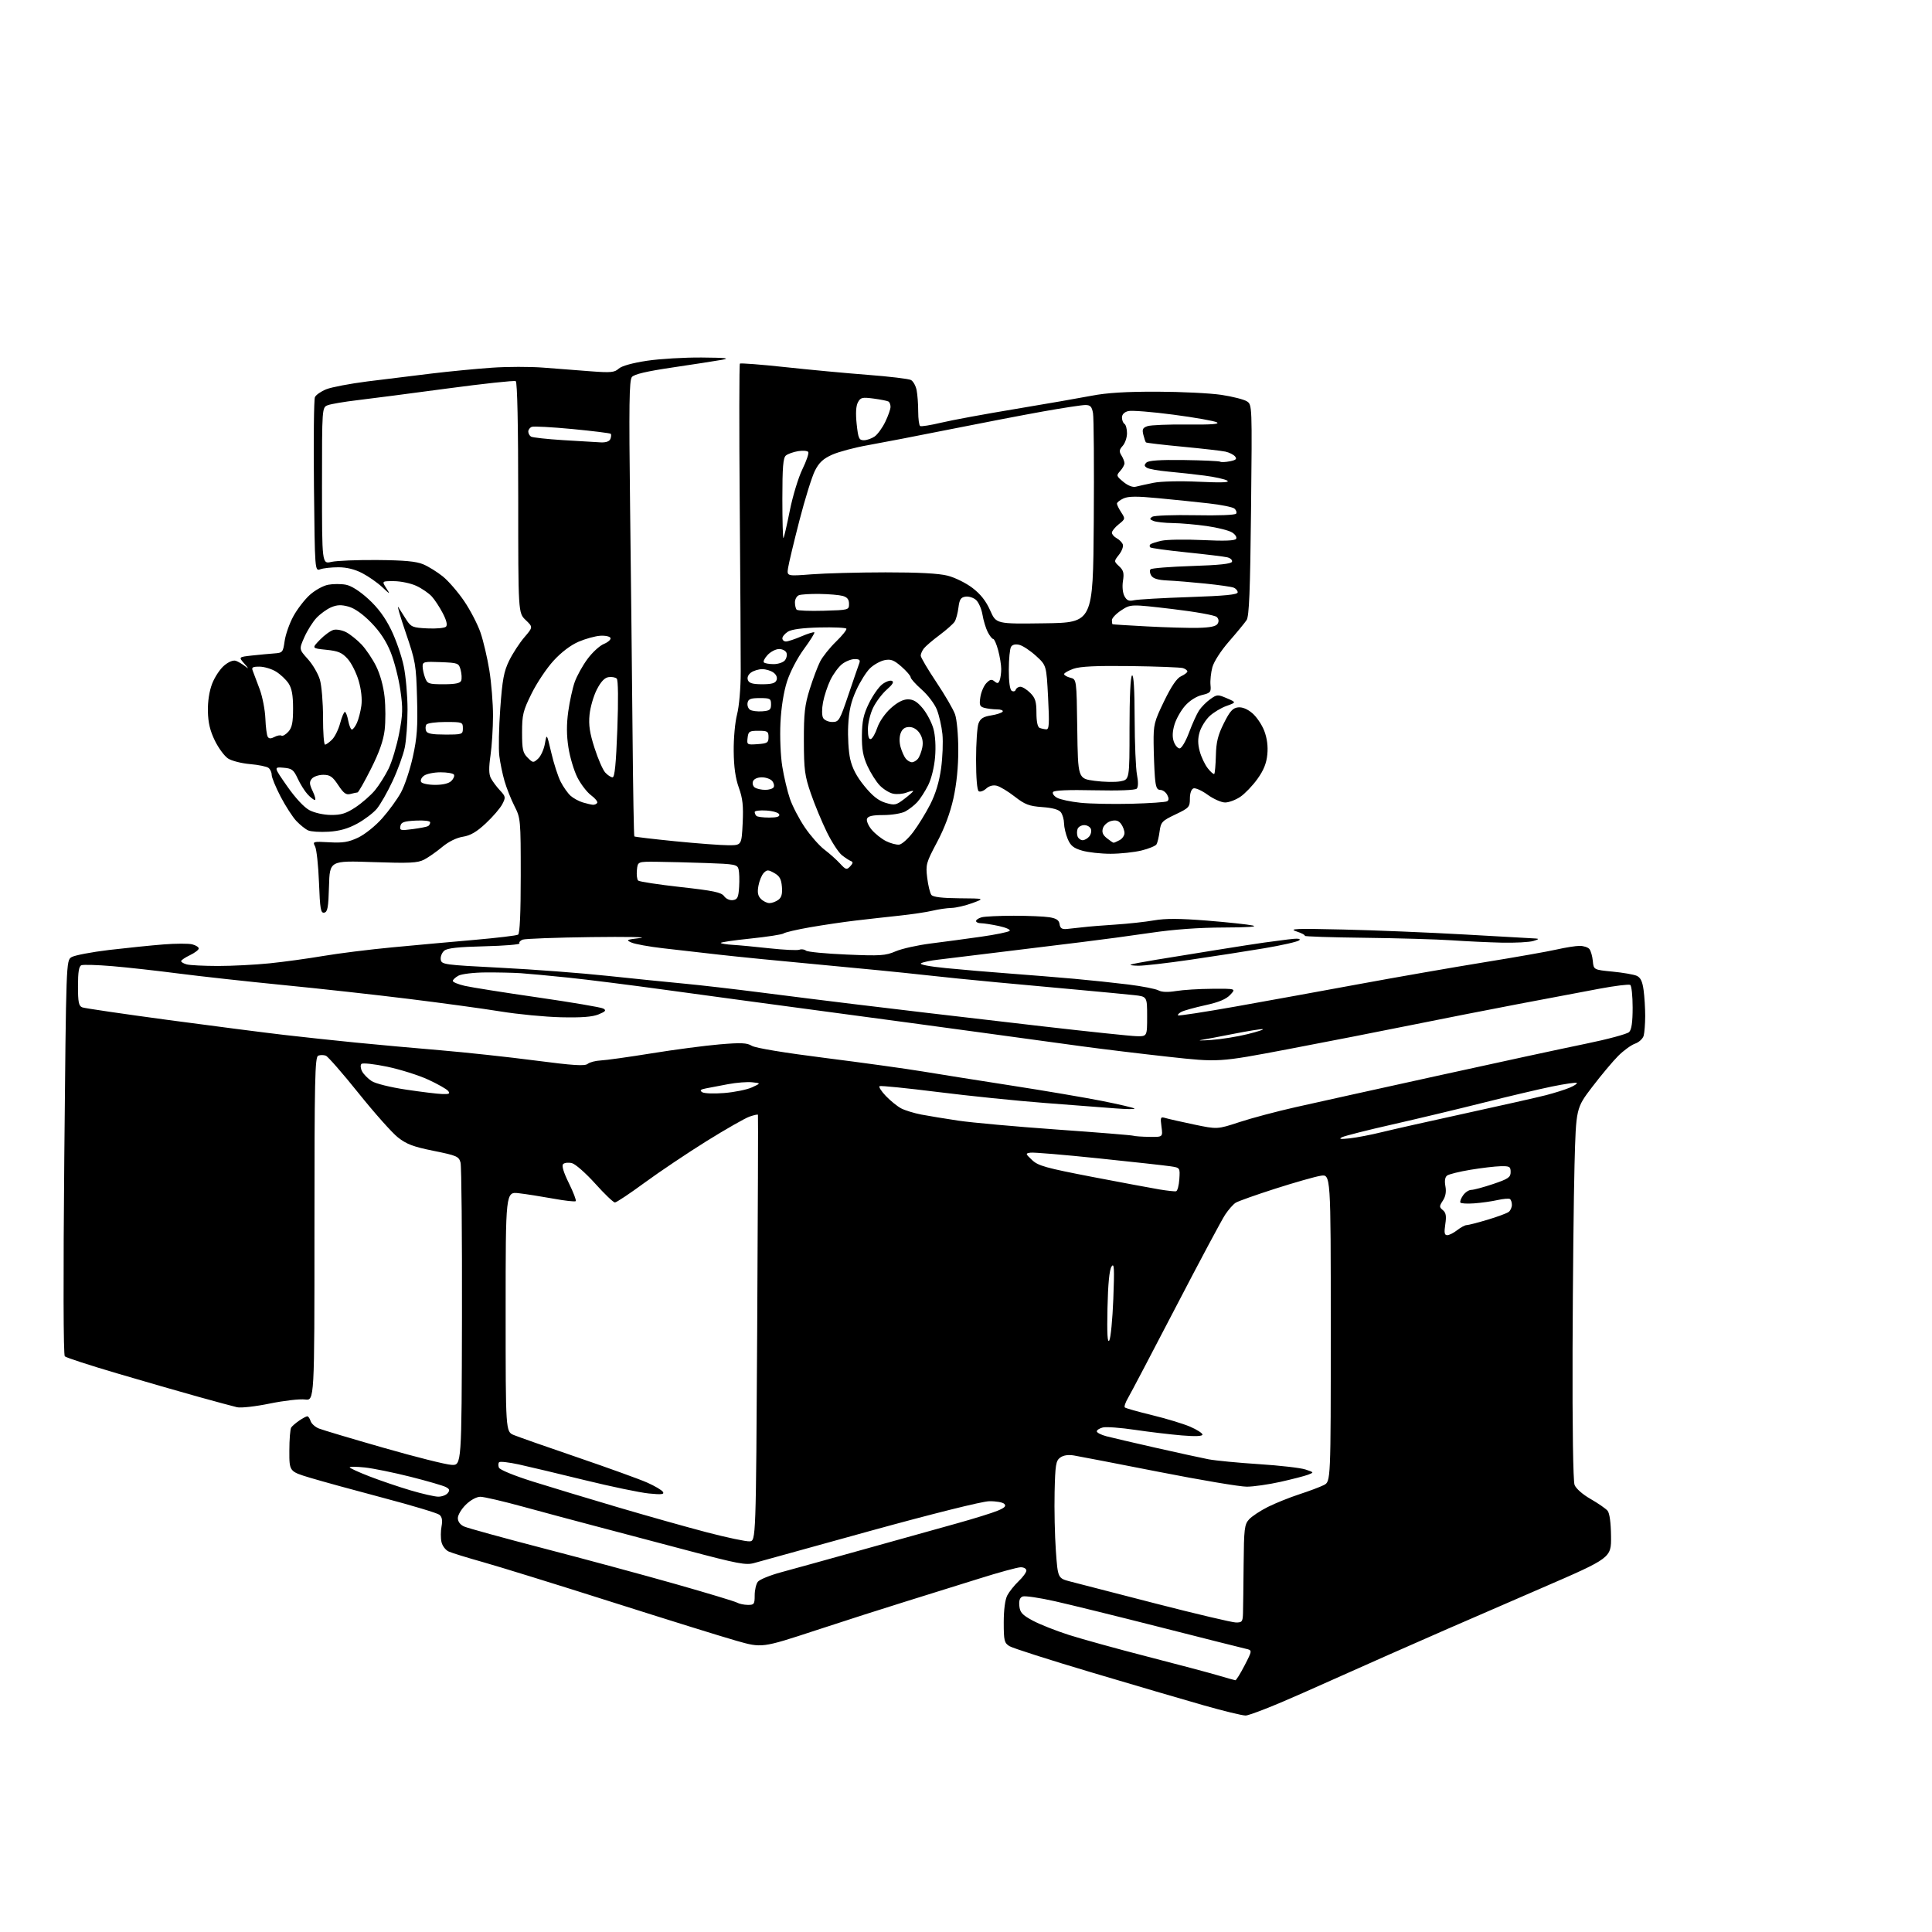<?xml version="1.0" encoding="UTF-8" standalone="no"?>
<svg 
  version="1.1" 
  xmlns="http://www.w3.org/2000/svg" 
  xmlns:xlink="http://www.w3.org/1999/xlink" 
  xmlns:svg="http://www.w3.org/2000/svg"
  xmlns:rdf="http://www.w3.org/1999/02/22-rdf-syntax-ns#"
  xmlns:cc="http://creativecommons.org/ns#"
  xmlns:dc="http://purl.org/dc/elements/1.1/"
  viewBox="0 0 768 768"
  width="768"
  height="768"
>
<style>svg {background-color: white; }</style>"
<path stroke="none" fill="black" fill-rule="evenodd" d="M495.11,681.95C493.67,681.91 486.20,680.10 478.50,677.90C470.80,675.71 450.77,669.84 434.00,664.84C417.23,659.85 402.49,655.14 401.25,654.36C399.22,653.09 399.00,652.17 399.00,644.93C399.00,639.96 399.54,635.87 400.41,634.20C401.19,632.72 403.21,630.18 404.91,628.56C406.61,626.95 408.00,625.04 408.00,624.31C408.00,623.59 406.99,623.00 405.75,623.01C404.51,623.01 396.98,625.07 389.00,627.59C381.02,630.10 367.98,634.17 360.00,636.64C352.02,639.10 335.91,644.27 324.19,648.12C302.87,655.12 302.87,655.12 292.69,652.22C287.08,650.63 264.73,643.67 243.00,636.76C221.28,629.85 198.34,622.75 192.04,620.98C185.73,619.21 179.57,617.31 178.34,616.74C177.11,616.18 175.82,614.47 175.49,612.95C175.15,611.42 175.16,608.64 175.52,606.77C175.96,604.38 175.72,603.01 174.69,602.15C173.88,601.48 163.83,598.46 152.36,595.43C140.89,592.40 127.79,588.80 123.25,587.43C115.00,584.94 115.00,584.94 115.02,576.72C115.02,572.20 115.36,568.02 115.77,567.44C116.17,566.86 117.61,565.62 118.97,564.69C120.33,563.76 121.76,563.00 122.16,563.00C122.55,563.00 123.14,563.85 123.47,564.89C123.80,565.93 125.29,567.27 126.78,567.86C128.28,568.46 139.85,571.91 152.50,575.53C165.15,579.16 177.30,582.21 179.50,582.31C183.50,582.50 183.50,582.50 183.64,523.65C183.71,491.29 183.46,463.61 183.07,462.15C182.41,459.70 181.61,459.35 172.37,457.48C164.28,455.85 161.58,454.83 158.16,452.12C155.83,450.28 148.78,442.35 142.49,434.50C136.19,426.65 130.36,419.97 129.52,419.65C128.68,419.33 127.32,419.32 126.50,419.64C125.19,420.14 125.00,428.73 125.00,488.51C125.00,556.81 125.00,556.81 121.25,556.32C119.19,556.05 112.89,556.78 107.25,557.93C101.59,559.10 95.77,559.75 94.25,559.40C92.74,559.05 85.88,557.20 79.00,555.29C72.12,553.38 57.54,549.18 46.59,545.95C35.64,542.73 26.27,539.67 25.76,539.16C25.19,538.59 25.11,507.88 25.56,460.04C26.30,382.09 26.30,381.85 28.40,380.50C29.55,379.76 36.35,378.46 43.50,377.61C50.65,376.77 60.40,375.78 65.16,375.41C69.93,375.04 74.99,375.03 76.41,375.39C77.84,375.75 79.00,376.49 79.00,377.04C79.00,377.58 77.42,378.78 75.50,379.70C73.58,380.62 72.00,381.68 72.00,382.07C72.00,382.45 73.01,383.04 74.25,383.37C75.49,383.70 81.06,383.98 86.64,383.99C92.22,383.99 101.45,383.52 107.14,382.94C112.84,382.36 122.45,381.04 128.50,380.01C134.55,378.98 146.93,377.43 156.00,376.58C165.07,375.72 179.79,374.38 188.69,373.61C197.59,372.83 205.36,371.90 205.94,371.54C206.64,371.11 207.00,363.08 207.00,348.11C207.00,325.81 206.95,325.24 204.50,320.42C203.13,317.71 201.36,313.25 200.56,310.50C199.76,307.75 198.83,303.25 198.49,300.50C198.14,297.75 198.31,289.27 198.86,281.66C199.69,270.15 200.29,266.94 202.39,262.63C203.79,259.77 206.50,255.61 208.42,253.36C211.91,249.29 211.91,249.29 208.95,246.46C206.00,243.63 206.00,243.63 206.00,197.87C206.00,169.22 205.64,151.89 205.02,151.52C204.49,151.18 192.23,152.50 177.77,154.44C163.32,156.38 147.25,158.47 142.06,159.08C136.87,159.69 131.58,160.59 130.31,161.07C128.00,161.95 128.00,161.95 128.00,193.09C128.00,224.22 128.00,224.22 131.75,223.36C133.81,222.89 142.03,222.55 150.00,222.62C160.71,222.71 165.48,223.15 168.24,224.32C170.30,225.18 173.79,227.35 176.01,229.13C178.22,230.91 182.05,235.32 184.50,238.93C186.96,242.54 189.89,248.20 191.02,251.50C192.15,254.80 193.73,261.55 194.53,266.50C195.33,271.45 195.98,279.55 195.98,284.50C195.97,289.45 195.52,296.56 194.98,300.31C194.27,305.16 194.31,307.74 195.12,309.31C195.74,310.51 197.35,312.69 198.70,314.14C201.02,316.63 201.08,316.95 199.67,319.67C198.85,321.26 195.92,324.68 193.15,327.26C189.48,330.70 187.03,332.13 183.99,332.62C181.44,333.02 178.28,334.59 175.76,336.70C173.51,338.58 170.28,340.84 168.60,341.71C166.00,343.05 162.88,343.20 148.30,342.70C131.07,342.11 131.07,342.11 130.78,352.29C130.55,360.72 130.22,362.53 128.89,362.79C127.49,363.05 127.21,361.42 126.80,350.79C126.54,344.02 125.84,337.57 125.25,336.46C124.21,334.52 124.41,334.46 130.88,334.82C136.27,335.13 138.52,334.77 142.33,332.98C145.00,331.72 149.17,328.39 151.90,325.32C154.56,322.33 157.94,317.69 159.40,315.00C160.87,312.31 162.99,305.92 164.12,300.81C165.80,293.19 166.10,288.96 165.78,277.50C165.42,264.22 165.18,262.88 161.29,251.50C159.04,244.90 157.71,240.34 158.35,241.37C158.98,242.40 160.42,244.65 161.53,246.37C163.42,249.26 164.05,249.52 169.93,249.80C173.43,249.97 176.74,249.66 177.28,249.12C177.93,248.47 177.51,246.65 176.04,243.82C174.82,241.44 172.84,238.43 171.66,237.12C170.47,235.81 167.70,233.91 165.50,232.89C163.30,231.87 159.31,231.03 156.63,231.02C151.77,231.00 151.77,231.00 153.52,233.75C155.22,236.42 155.17,236.41 151.88,233.34C150.02,231.60 146.47,229.12 144.00,227.84C141.04,226.30 137.79,225.50 134.50,225.50C131.75,225.50 128.52,225.86 127.33,226.29C125.16,227.08 125.16,227.08 124.80,193.29C124.61,174.71 124.78,158.77 125.19,157.87C125.60,156.97 127.64,155.56 129.72,154.73C131.80,153.90 139.12,152.51 146.00,151.63C152.88,150.76 164.35,149.34 171.50,148.49C178.65,147.63 189.45,146.59 195.50,146.17C201.55,145.74 210.78,145.73 216.00,146.14C221.22,146.55 229.67,147.20 234.76,147.59C242.79,148.20 244.27,148.07 245.94,146.55C247.14,145.47 251.36,144.29 257.18,143.41C262.31,142.64 272.12,142.06 279.00,142.12C288.59,142.20 290.45,142.41 287.00,143.03C284.52,143.47 275.75,144.83 267.50,146.05C256.95,147.61 252.11,148.75 251.18,149.88C250.12,151.19 249.98,160.97 250.47,201.50C250.81,229.00 251.25,269.65 251.45,291.83C251.65,314.01 251.97,332.31 252.16,332.49C252.35,332.68 259.67,333.54 268.43,334.42C277.19,335.29 286.70,336.00 289.57,336.00C294.79,336.00 294.79,336.00 295.22,327.25C295.55,320.32 295.24,317.38 293.70,313.12C292.36,309.40 291.72,304.91 291.66,298.62C291.60,293.57 292.19,287.04 292.99,284.00C293.82,280.81 294.44,273.67 294.45,267.00C294.47,260.68 294.29,230.65 294.05,200.27C293.81,169.90 293.84,144.82 294.12,144.55C294.39,144.27 302.47,144.90 312.06,145.93C321.65,146.97 336.48,148.36 345.00,149.01C353.52,149.66 361.23,150.59 362.12,151.06C363.01,151.54 364.02,153.35 364.37,155.09C364.72,156.83 365.00,160.64 365.00,163.57C365.00,166.49 365.35,169.10 365.77,169.36C366.19,169.62 369.96,169.02 374.15,168.02C378.33,167.02 391.60,164.57 403.63,162.58C415.66,160.58 429.32,158.20 434.00,157.30C439.99,156.14 447.67,155.67 460.00,155.70C469.62,155.73 481.10,156.30 485.50,156.96C489.90,157.62 494.46,158.78 495.63,159.52C497.75,160.88 497.75,160.91 497.31,202.69C496.96,235.10 496.56,244.95 495.54,246.50C494.81,247.60 491.68,251.40 488.59,254.94C485.33,258.68 482.54,263.00 481.93,265.25C481.36,267.38 481.03,270.54 481.19,272.26C481.47,275.14 481.19,275.47 477.77,276.29C475.54,276.83 472.85,278.55 471.07,280.58C469.43,282.44 467.54,285.80 466.87,288.04C466.05,290.79 465.96,292.98 466.60,294.80C467.12,296.29 468.17,297.50 468.92,297.50C469.69,297.50 471.33,294.74 472.65,291.22C473.94,287.76 475.73,283.81 476.63,282.44C477.53,281.07 479.53,279.04 481.08,277.94C483.77,276.03 484.08,276.01 487.70,277.57C491.50,279.21 491.50,279.21 487.53,280.63C485.35,281.41 482.30,283.26 480.76,284.73C479.22,286.21 477.47,289.03 476.88,291.00C476.11,293.56 476.12,295.73 476.91,298.66C477.51,300.90 478.96,303.95 480.12,305.42C481.28,306.90 482.44,307.90 482.69,307.64C482.94,307.39 483.23,304.10 483.33,300.34C483.46,294.97 484.14,292.21 486.50,287.50C488.88,282.73 490.04,281.44 492.11,281.20C493.79,281.00 495.82,281.82 497.79,283.48C499.48,284.90 501.62,288.06 502.56,290.51C503.68,293.45 504.10,296.64 503.78,299.90C503.44,303.43 502.33,306.20 499.84,309.66C497.93,312.32 494.87,315.51 493.04,316.75C491.20,317.99 488.49,319.00 487.00,319.00C485.52,319.00 482.39,317.62 480.06,315.93C477.73,314.24 475.18,313.10 474.41,313.40C473.56,313.72 473.00,315.35 473.00,317.48C473.00,320.81 472.65,321.19 467.25,323.76C461.90,326.31 461.46,326.78 460.96,330.50C460.67,332.70 460.11,335.02 459.72,335.65C459.33,336.28 456.64,337.38 453.75,338.09C450.86,338.79 445.35,339.38 441.50,339.39C437.65,339.39 432.55,338.83 430.17,338.14C426.73,337.14 425.56,336.19 424.42,333.47C423.64,331.60 422.99,328.81 422.97,327.28C422.95,325.75 422.38,323.77 421.71,322.89C420.90,321.82 418.40,321.12 414.31,320.83C409.08,320.45 407.43,319.82 403.37,316.66C400.74,314.61 397.54,312.67 396.25,312.35C394.77,311.98 393.23,312.39 392.02,313.48C390.98,314.42 389.65,314.90 389.06,314.54C388.41,314.13 388.00,309.31 388.00,302.01C388.00,295.47 388.44,288.98 388.97,287.58C389.71,285.62 390.88,284.88 393.99,284.39C396.22,284.03 398.29,283.35 398.58,282.87C398.88,282.39 397.85,281.99 396.31,281.99C394.76,281.98 392.52,281.71 391.33,281.39C389.46,280.89 389.23,280.29 389.70,277.15C390.00,275.14 391.07,272.64 392.07,271.58C393.52,270.06 394.19,269.91 395.33,270.86C396.47,271.80 396.89,271.72 397.38,270.44C397.72,269.56 398.00,267.53 398.00,265.93C398.00,264.34 397.46,261.00 396.79,258.51C396.13,256.03 395.24,254.00 394.82,254.00C394.40,254.00 393.42,252.76 392.64,251.25C391.87,249.74 390.93,246.63 390.55,244.34C390.17,242.05 389.02,239.43 388.01,238.51C387.00,237.59 385.12,236.99 383.83,237.17C381.94,237.44 381.41,238.25 381.00,241.50C380.73,243.70 380.05,246.22 379.50,247.10C378.95,247.98 376.25,250.37 373.50,252.43C370.75,254.48 367.94,256.88 367.25,257.77C366.56,258.66 366.00,259.94 366.00,260.63C366.00,261.31 368.78,266.02 372.17,271.10C375.57,276.18 378.93,281.94 379.63,283.92C380.36,285.95 380.92,292.05 380.93,298.00C380.95,304.83 380.27,311.60 379.00,317.37C377.70,323.21 375.47,329.18 372.47,334.82C368.15,342.94 367.94,343.70 368.58,348.95C368.95,352.00 369.70,355.06 370.25,355.75C370.92,356.59 374.55,357.03 381.37,357.08C391.50,357.16 391.50,357.16 386.50,359.00C383.75,360.01 380.01,360.88 378.19,360.92C376.37,360.97 373.00,361.46 370.69,362.02C368.39,362.58 362.45,363.46 357.50,363.99C352.55,364.51 344.68,365.40 340.00,365.95C335.32,366.50 327.23,367.70 322.00,368.61C316.77,369.52 312.05,370.62 311.50,371.05C310.95,371.48 304.99,372.40 298.26,373.10C291.53,373.79 286.25,374.58 286.52,374.85C286.79,375.12 288.92,375.45 291.26,375.59C293.59,375.72 300.18,376.34 305.89,376.97C311.61,377.59 316.95,377.85 317.77,377.53C318.59,377.22 319.76,377.38 320.38,377.89C320.99,378.40 328.26,379.10 336.52,379.45C349.98,380.03 352.00,379.90 356.02,378.17C358.48,377.11 364.77,375.71 370.00,375.05C375.23,374.40 384.23,373.18 390.00,372.36C395.77,371.54 400.88,370.49 401.35,370.03C401.81,369.58 399.88,368.71 397.05,368.10C394.22,367.50 391.02,367.00 389.95,367.00C388.88,367.00 388.00,366.60 388.00,366.12C388.00,365.63 389.01,364.96 390.25,364.63C391.49,364.30 397.23,364.03 403.00,364.02C408.77,364.02 415.16,364.30 417.20,364.63C419.96,365.09 420.97,365.78 421.20,367.37C421.42,368.97 422.13,369.45 424.00,369.29C425.38,369.17 428.30,368.85 430.50,368.59C432.70,368.32 438.55,367.84 443.50,367.53C448.45,367.21 455.31,366.46 458.75,365.86C463.34,365.06 468.92,365.09 479.75,365.95C487.86,366.60 496.07,367.48 498.00,367.90C500.19,368.38 495.88,368.68 486.50,368.70C476.69,368.72 466.66,369.45 457.50,370.80C449.80,371.94 437.43,373.60 430.00,374.50C422.57,375.39 407.95,377.18 397.50,378.48C387.05,379.78 376.02,381.13 372.99,381.47C369.96,381.81 366.88,382.46 366.14,382.91C365.34,383.41 369.32,384.18 376.15,384.85C382.39,385.47 393.80,386.44 401.50,387.01C409.20,387.58 420.68,388.52 427.00,389.08C433.32,389.65 443.00,390.67 448.50,391.35C454.00,392.04 459.40,393.09 460.50,393.69C461.81,394.40 464.23,394.49 467.50,393.95C470.25,393.49 476.74,393.09 481.92,393.06C491.35,393.00 491.35,393.00 489.03,395.46C487.41,397.20 484.47,398.42 479.11,399.59C474.92,400.51 470.67,401.69 469.66,402.21C468.65,402.73 468.04,403.37 468.29,403.63C468.55,403.88 478.83,402.30 491.13,400.12C503.43,397.93 525.65,393.89 540.50,391.15C555.35,388.41 577.62,384.53 590.00,382.52C602.38,380.52 615.34,378.24 618.81,377.44C622.28,376.65 626.39,376.00 627.94,376.00C629.49,376.00 631.22,376.56 631.80,377.25C632.37,377.94 632.99,380.08 633.17,382.00C633.50,385.50 633.50,385.50 641.00,386.23C645.12,386.63 649.45,387.38 650.60,387.89C652.14,388.57 652.88,390.09 653.35,393.55C653.71,396.15 653.99,400.80 653.99,403.89C653.98,406.98 653.71,410.48 653.39,411.69C653.06,412.89 651.53,414.32 649.98,414.86C648.43,415.40 645.41,417.59 643.27,419.73C641.13,421.87 636.48,427.42 632.94,432.06C626.50,440.50 626.50,440.50 625.90,463.00C625.57,475.38 625.22,508.50 625.12,536.62C625.02,567.21 625.34,588.75 625.91,590.26C626.47,591.73 629.12,594.07 632.32,595.89C635.31,597.61 638.34,599.71 639.04,600.55C639.84,601.52 640.35,605.30 640.41,610.69C640.50,619.29 640.50,619.29 613.00,631.20C597.88,637.75 581.00,645.07 575.50,647.48C570.00,649.88 559.42,654.53 552.00,657.81C544.58,661.09 529.32,667.88 518.11,672.89C506.89,677.90 496.54,681.98 495.11,681.95zM491.08,667.93C491.40,667.97 493.06,665.30 494.76,662.00C497.85,656.00 497.85,656.00 495.18,655.40C493.70,655.07 478.55,651.25 461.50,646.91C444.45,642.57 425.47,637.89 419.32,636.51C413.18,635.13 407.41,634.29 406.52,634.63C405.39,635.06 404.99,636.22 405.20,638.38C405.45,640.97 406.34,641.96 410.50,644.20C413.25,645.69 419.77,648.27 425.00,649.94C430.23,651.60 444.18,655.46 456.00,658.50C467.82,661.54 480.43,664.89 484.00,665.94C487.57,667.00 490.76,667.89 491.08,667.93zM491.25,644.96C493.75,645.00 494.01,644.66 494.11,641.25C494.17,639.19 494.28,630.46 494.36,621.86C494.49,607.74 494.69,606.00 496.50,604.00C497.60,602.78 500.98,600.54 504.00,599.03C507.02,597.52 512.65,595.26 516.50,594.00C520.35,592.75 524.74,591.10 526.25,590.34C529.00,588.95 529.00,588.95 529.00,527.85C529.00,466.74 529.00,466.74 524.97,467.39C522.75,467.74 514.65,470.05 506.96,472.51C499.28,474.97 492.19,477.49 491.21,478.10C490.23,478.71 488.34,480.85 487.01,482.86C485.68,484.86 476.87,501.35 467.44,519.50C458.01,537.65 449.45,553.93 448.42,555.69C447.38,557.44 446.81,559.14 447.13,559.47C447.46,559.79 452.32,561.17 457.93,562.53C463.54,563.89 470.35,565.96 473.07,567.12C475.78,568.29 478.00,569.71 478.00,570.27C478.00,570.93 475.14,571.05 469.75,570.60C465.21,570.22 456.84,569.22 451.14,568.38C445.44,567.53 439.70,567.11 438.39,567.44C437.08,567.77 436.00,568.46 436.00,568.98C436.00,569.50 437.69,570.37 439.75,570.92C441.81,571.46 450.66,573.53 459.40,575.51C468.15,577.49 477.60,579.55 480.40,580.09C483.21,580.62 492.23,581.49 500.46,582.02C508.68,582.55 516.99,583.50 518.92,584.14C522.40,585.29 522.41,585.30 519.96,586.23C518.61,586.74 513.67,588.01 509.00,589.06C504.32,590.10 498.31,590.97 495.62,590.98C492.94,590.99 477.19,588.34 460.62,585.08C444.06,581.83 428.90,578.90 426.95,578.58C424.63,578.19 422.73,578.48 421.45,579.41C419.73,580.67 419.47,582.28 419.22,593.17C419.07,599.95 419.29,610.42 419.72,616.44C420.50,627.38 420.50,627.38 425.50,628.69C428.25,629.41 443.55,633.36 459.50,637.46C475.45,641.56 489.74,644.93 491.25,644.96zM297.25,637.97C299.77,638.00 300.00,637.69 300.00,634.19C300.00,632.10 300.56,629.66 301.25,628.78C301.94,627.89 306.10,626.19 310.50,625.00C314.90,623.81 329.75,619.70 343.50,615.86C357.25,612.02 373.98,607.35 380.67,605.49C387.37,603.62 394.53,601.39 396.60,600.52C399.43,599.34 400.07,598.67 399.21,597.81C398.57,597.17 395.86,596.71 393.17,596.77C390.33,596.83 370.56,601.77 345.89,608.57C322.58,615.00 301.84,620.74 299.81,621.32C296.54,622.26 293.39,621.66 272.81,616.20C259.99,612.79 243.43,608.42 236.00,606.47C228.57,604.52 215.97,601.14 208.00,598.96C200.03,596.77 192.35,594.99 190.94,594.99C189.43,595.00 187.07,596.28 185.19,598.12C183.44,599.83 182.00,602.24 182.00,603.46C182.00,604.85 182.92,606.10 184.47,606.80C185.82,607.42 200.11,611.35 216.22,615.54C232.32,619.72 255.85,626.08 268.50,629.67C281.15,633.27 292.18,636.59 293.00,637.07C293.82,637.55 295.74,637.95 297.25,637.97zM298.00,612.71C300.50,612.50 300.50,612.50 301.00,528.00C301.27,481.52 301.41,443.34 301.30,443.13C301.19,442.93 299.67,443.27 297.92,443.88C296.17,444.49 288.50,448.87 280.87,453.61C273.25,458.36 262.18,465.79 256.27,470.12C250.37,474.45 245.05,478.00 244.44,478.00C243.83,478.00 240.31,474.63 236.60,470.50C232.89,466.38 228.74,462.72 227.36,462.37C225.98,462.03 224.41,462.19 223.87,462.73C223.22,463.38 224.00,465.98 226.14,470.33C227.93,473.96 229.16,477.18 228.86,477.47C228.56,477.77 224.54,477.32 219.91,476.47C215.28,475.63 209.14,474.66 206.25,474.33C201.00,473.72 201.00,473.72 201.00,521.41C201.00,569.10 201.00,569.10 204.25,570.45C206.04,571.19 217.45,575.20 229.62,579.35C241.78,583.51 254.21,588.00 257.24,589.34C260.27,590.68 263.10,592.35 263.53,593.05C264.15,594.05 262.95,594.18 257.91,593.68C254.38,593.33 242.95,590.95 232.50,588.39C222.05,585.83 210.26,583.02 206.29,582.15C202.33,581.29 198.79,580.88 198.42,581.25C198.05,581.61 198.01,582.58 198.32,583.40C198.65,584.25 204.28,586.57 211.70,588.91C218.74,591.12 233.95,595.72 245.50,599.13C257.05,602.54 273.02,607.04 281.00,609.13C288.98,611.21 296.62,612.82 298.00,612.71zM174.13,594.95C175.57,594.98 177.29,594.36 177.94,593.57C178.89,592.43 178.74,591.93 177.24,591.13C176.20,590.57 169.87,588.73 163.17,587.04C156.47,585.35 148.29,583.69 145.00,583.34C141.70,583.00 139.00,582.97 139.00,583.28C139.00,583.60 142.58,585.23 146.95,586.92C151.32,588.61 158.63,591.09 163.20,592.44C167.76,593.79 172.68,594.92 174.13,594.95zM440.96,532.85C441.52,531.95 442.24,524.52 442.56,516.35C443.03,504.04 442.91,501.84 441.84,503.50C440.99,504.82 440.45,510.40 440.24,520.00C440.02,530.22 440.23,534.01 440.96,532.85zM575.30,491.00C576.09,491.00 577.87,490.10 579.27,489.00C580.67,487.90 582.35,487.00 583.00,487.00C583.66,487.00 587.41,486.04 591.34,484.86C595.28,483.69 599.06,482.28 599.75,481.74C600.44,481.20 601.00,479.94 601.00,478.94C601.00,477.94 600.64,476.89 600.20,476.62C599.75,476.35 597.54,476.54 595.27,477.05C593.01,477.56 588.86,478.15 586.05,478.35C583.25,478.56 580.76,478.42 580.52,478.03C580.28,477.64 580.77,476.35 581.60,475.16C582.43,473.97 583.90,473.00 584.86,473.00C585.82,473.00 589.74,471.95 593.56,470.66C599.58,468.63 600.50,467.99 600.50,465.91C600.50,463.75 600.08,463.51 596.50,463.59C594.30,463.64 588.90,464.28 584.50,465.01C580.10,465.74 575.93,466.77 575.23,467.31C574.41,467.93 574.18,469.44 574.57,471.53C574.98,473.72 574.65,475.60 573.57,477.25C572.09,479.52 572.09,479.83 573.56,481.05C574.80,482.08 575.02,483.39 574.52,486.69C574.02,490.06 574.19,491.00 575.30,491.00zM467.50,473.55C468.05,473.44 468.64,471.28 468.80,468.77C469.10,464.19 469.10,464.19 465.30,463.62C463.21,463.30 450.33,461.88 436.67,460.46C423.01,459.04 410.86,458.02 409.67,458.20C407.56,458.51 407.57,458.58 410.27,461.14C412.68,463.43 415.75,464.28 434.27,467.85C445.95,470.09 457.98,472.34 461.00,472.84C464.02,473.34 466.95,473.66 467.50,473.55zM536.50,452.51C539.25,452.22 545.10,451.09 549.50,450.00C553.90,448.92 568.98,445.53 583.00,442.47C597.02,439.41 611.20,436.21 614.50,435.36C617.80,434.51 622.03,433.18 623.90,432.40C625.78,431.61 627.08,430.75 626.81,430.48C626.54,430.20 622.06,430.86 616.87,431.92C611.67,432.99 599.34,435.90 589.46,438.39C579.58,440.88 563.40,444.74 553.50,446.99C543.60,449.23 534.60,451.51 533.50,452.05C532.02,452.79 532.79,452.91 536.50,452.51zM456.88,451.92C462.26,452.00 462.26,452.00 461.71,447.90C461.20,444.07 461.30,443.85 463.33,444.45C464.52,444.80 469.64,445.96 474.70,447.02C483.91,448.94 483.91,448.94 492.70,446.05C497.54,444.46 507.57,441.79 515.00,440.12C522.42,438.44 547.85,432.82 571.50,427.62C595.15,422.41 621.63,416.69 630.35,414.91C639.06,413.13 646.82,411.03 647.60,410.26C648.58,409.28 649.00,406.34 649.00,400.49C649.00,395.88 648.57,391.85 648.04,391.52C647.51,391.19 641.99,391.87 635.79,393.03C629.58,394.19 615.05,396.94 603.50,399.13C591.95,401.33 572.83,405.09 561.00,407.48C549.17,409.88 527.12,414.19 512.00,417.07C484.50,422.29 484.50,422.29 464.50,420.09C453.50,418.88 437.98,417.00 430.00,415.91C422.02,414.82 404.25,412.39 390.50,410.51C376.75,408.62 348.40,404.79 327.50,402.00C306.60,399.21 278.25,395.37 264.50,393.48C250.75,391.58 233.43,389.40 226.00,388.63C218.57,387.86 210.03,387.07 207.00,386.86C203.97,386.66 197.68,386.53 193.00,386.56C188.30,386.59 183.50,387.17 182.25,387.84C181.01,388.52 180.00,389.46 180.00,389.94C180.00,390.41 182.14,391.29 184.75,391.89C187.36,392.49 200.46,394.57 213.86,396.50C227.26,398.44 238.93,400.42 239.81,400.91C241.10,401.64 240.76,402.07 237.95,403.23C235.49,404.24 231.19,404.57 223.00,404.38C216.68,404.23 205.88,403.19 199.00,402.07C192.12,400.95 175.70,398.71 162.50,397.08C149.30,395.44 126.80,392.96 112.50,391.56C98.20,390.15 79.53,388.09 71.00,386.99C62.47,385.88 50.61,384.56 44.63,384.06C38.65,383.56 33.13,383.40 32.38,383.69C31.37,384.07 31.00,386.31 31.00,392.00C31.00,398.40 31.30,399.90 32.70,400.44C33.63,400.80 49.05,403.06 66.95,405.47C84.85,407.87 105.58,410.54 113.00,411.40C120.42,412.26 133.25,413.64 141.50,414.45C149.75,415.27 164.82,416.64 175.00,417.49C185.18,418.35 202.20,420.19 212.83,421.58C227.93,423.55 232.48,423.84 233.61,422.91C234.40,422.26 236.72,421.65 238.77,421.55C240.82,421.46 249.93,420.19 259.00,418.72C268.07,417.25 280.23,415.65 286.00,415.16C294.58,414.43 296.93,414.54 298.85,415.72C300.26,416.60 311.86,418.52 327.98,420.55C342.71,422.41 360.10,424.82 366.63,425.90C373.16,426.99 389.07,429.51 402.00,431.52C414.93,433.52 431.11,436.27 437.96,437.62C444.82,438.98 450.67,440.35 450.96,440.66C451.26,440.97 447.90,440.95 443.50,440.61C439.10,440.27 426.45,439.30 415.39,438.45C404.33,437.61 385.21,435.65 372.89,434.10C360.58,432.56 350.12,431.50 349.66,431.76C349.20,432.01 350.33,433.79 352.16,435.70C354.00,437.61 356.74,439.82 358.25,440.61C359.76,441.40 363.36,442.50 366.25,443.06C369.14,443.61 375.77,444.70 381.00,445.48C386.23,446.26 403.77,447.85 420.00,449.00C436.23,450.15 449.95,451.26 450.50,451.47C451.05,451.67 453.92,451.88 456.88,451.92zM175.87,434.90C178.60,434.98 179.03,434.74 178.12,433.65C177.51,432.90 173.93,430.88 170.19,429.16C166.44,427.43 159.13,425.13 153.95,424.04C148.71,422.95 144.15,422.45 143.67,422.93C143.20,423.40 143.32,424.72 143.94,425.89C144.56,427.05 146.27,428.79 147.74,429.75C149.25,430.74 155.17,432.21 161.45,433.15C167.53,434.06 174.02,434.85 175.87,434.90zM287.92,434.49C292.00,434.16 296.95,433.15 298.92,432.25C302.50,430.60 302.50,430.60 299.00,430.22C297.08,430.01 292.81,430.34 289.50,430.96C286.20,431.57 282.20,432.33 280.62,432.65C278.42,433.08 278.06,433.44 279.12,434.16C279.89,434.68 283.79,434.83 287.92,434.49zM481.50,413.40C485.35,413.14 491.88,412.10 496.00,411.07C500.12,410.05 502.78,409.16 501.89,409.10C501.00,409.05 495.83,409.88 490.39,410.96C484.95,412.04 479.15,413.14 477.50,413.40C475.85,413.65 477.65,413.66 481.50,413.40zM451.75,411.90C456.00,412.00 456.00,412.00 456.00,404.07C456.00,396.14 456.00,396.14 450.75,395.57C447.86,395.26 438.30,394.34 429.50,393.54C420.70,392.73 405.85,391.37 396.50,390.51C387.15,389.65 373.65,388.28 366.50,387.47C359.35,386.66 341.12,384.86 326.00,383.47C310.88,382.08 292.88,380.30 286.00,379.51C279.12,378.73 269.03,377.58 263.56,376.95C258.10,376.32 252.47,375.31 251.06,374.69C248.70,373.66 248.97,373.52 254.50,372.88C257.80,372.49 249.03,372.33 235.00,372.51C220.97,372.69 208.72,373.15 207.76,373.52C206.80,373.90 206.23,374.57 206.51,375.01C206.78,375.45 200.54,375.97 192.65,376.16C182.17,376.41 177.84,376.88 176.60,377.91C175.67,378.69 175.04,380.26 175.20,381.41C175.49,383.42 176.38,383.54 199.00,384.70C211.93,385.35 231.05,386.80 241.50,387.92C251.95,389.03 265.68,390.42 272.00,391.01C278.32,391.60 292.27,393.22 303.00,394.60C313.73,395.98 329.93,398.00 339.00,399.10C348.07,400.19 361.35,401.78 368.50,402.63C375.65,403.48 396.35,405.90 414.50,407.99C432.65,410.08 449.41,411.84 451.75,411.90zM452.50,383.89C450.30,383.86 448.95,383.65 449.50,383.43C450.05,383.20 454.55,382.34 459.50,381.53C464.45,380.71 475.25,378.96 483.50,377.64C491.75,376.31 500.30,374.99 502.50,374.69C504.70,374.39 508.98,373.83 512.00,373.44C515.74,372.97 517.18,373.07 516.50,373.76C515.95,374.32 509.65,375.76 502.50,376.96C495.35,378.16 482.07,380.22 473.00,381.54C463.93,382.86 454.70,383.92 452.50,383.89zM597.05,374.72C591.80,374.60 582.77,374.18 577.00,373.78C571.23,373.39 555.63,372.94 542.33,372.78C529.04,372.63 518.40,372.27 518.67,372.00C518.95,371.73 517.45,370.93 515.34,370.24C512.10,369.18 515.04,369.06 534.00,369.50C546.38,369.78 568.20,370.68 582.50,371.49C596.80,372.30 609.40,373.01 610.50,373.07C611.92,373.14 611.64,373.43 609.55,374.05C607.93,374.54 602.31,374.83 597.05,374.72zM305.88,359.00C306.84,359.00 308.41,358.42 309.38,357.71C310.67,356.77 311.06,355.36 310.82,352.49C310.57,349.43 309.90,348.23 307.78,347.04C305.36,345.69 304.89,345.69 303.60,347.01C302.80,347.83 301.85,350.12 301.49,352.10C301.00,354.76 301.26,356.12 302.49,357.35C303.40,358.26 304.92,359.00 305.88,359.00zM291.35,357.81C293.17,357.55 293.55,356.74 293.81,352.57C293.98,349.85 293.89,346.70 293.60,345.57C293.12,343.65 292.20,343.47 280.79,343.07C274.03,342.84 265.12,342.61 261.00,342.57C253.50,342.50 253.50,342.50 253.18,345.88C253.00,347.73 253.22,349.61 253.68,350.04C254.13,350.47 261.70,351.63 270.50,352.61C283.66,354.07 286.74,354.72 287.85,356.25C288.62,357.32 290.12,357.98 291.35,357.81zM337.97,344.38C339.08,343.20 339.17,342.64 338.30,342.31C337.64,342.07 336.01,341.01 334.69,339.97C333.36,338.92 330.66,334.79 328.69,330.78C326.73,326.78 323.87,319.90 322.35,315.50C319.89,308.38 319.58,306.06 319.55,294.50C319.53,283.61 319.90,280.28 321.86,274.01C323.15,269.89 325.02,264.93 326.01,262.97C327.01,261.02 329.87,257.44 332.36,255.03C334.85,252.61 336.69,250.31 336.44,249.91C336.19,249.51 331.38,249.29 325.74,249.43C319.08,249.59 314.70,250.17 313.24,251.08C312.01,251.85 311.00,253.05 311.00,253.74C311.00,254.43 311.64,255.00 312.42,255.00C313.20,255.00 315.96,254.09 318.56,252.97C321.16,251.86 323.48,251.14 323.71,251.38C323.95,251.61 322.09,254.59 319.58,258.00C316.99,261.51 314.09,267.07 312.87,270.85C311.53,274.99 310.54,281.21 310.24,287.35C309.97,292.85 310.29,300.53 310.97,304.71C311.63,308.83 313.01,314.61 314.02,317.55C315.03,320.49 317.70,325.61 319.95,328.92C322.20,332.23 325.69,336.19 327.70,337.72C329.72,339.25 332.51,341.74 333.90,343.25C336.22,345.76 336.57,345.86 337.97,344.38zM357.46,335.75C358.54,335.61 361.04,333.37 363.00,330.76C364.97,328.16 368.02,323.21 369.78,319.76C371.91,315.58 373.34,310.84 374.09,305.50C374.70,301.10 374.94,294.95 374.63,291.83C374.31,288.71 373.31,284.32 372.41,282.06C371.51,279.81 368.80,276.23 366.38,274.11C363.97,271.98 362.00,269.79 362.00,269.23C362.00,268.67 360.36,266.77 358.36,265.01C355.37,262.39 354.16,261.92 351.64,262.42C349.95,262.76 347.36,264.20 345.88,265.62C344.40,267.04 341.92,270.97 340.38,274.35C338.27,278.98 337.47,282.47 337.17,288.45C336.95,292.82 337.30,298.78 337.96,301.69C338.78,305.37 340.50,308.66 343.60,312.46C346.80,316.39 349.17,318.27 351.99,319.12C355.64,320.21 356.18,320.10 359.46,317.60C361.41,316.11 363.00,314.71 363.00,314.47C363.00,314.24 361.80,314.51 360.33,315.07C358.86,315.63 356.44,315.82 354.97,315.49C353.49,315.17 351.12,313.69 349.69,312.20C348.27,310.72 346.08,307.25 344.82,304.50C343.08,300.69 342.56,297.79 342.62,292.31C342.69,286.64 343.27,283.96 345.41,279.59C346.90,276.54 349.25,273.16 350.63,272.08C352.00,271.00 353.75,270.35 354.50,270.64C355.48,271.01 354.90,272.03 352.51,274.13C350.65,275.76 348.21,279.01 347.07,281.36C345.93,283.71 345.00,287.55 345.00,289.90C345.00,292.75 345.39,294.04 346.19,293.77C346.84,293.55 347.99,291.52 348.75,289.25C349.54,286.89 351.82,283.59 354.07,281.56C356.69,279.19 358.98,278.00 360.93,278.00C363.07,278.00 364.65,278.96 366.83,281.61C368.46,283.59 370.36,287.21 371.04,289.65C371.80,292.37 372.06,296.74 371.71,300.95C371.37,304.98 370.23,309.62 368.95,312.16C367.75,314.55 365.81,317.56 364.64,318.85C363.46,320.13 361.28,321.82 359.80,322.60C358.31,323.37 354.43,324.00 351.16,324.00C346.85,324.00 345.06,324.40 344.65,325.47C344.34,326.28 345.18,328.25 346.51,329.83C347.85,331.42 350.42,333.46 352.22,334.36C354.03,335.26 356.38,335.88 357.46,335.75zM442.68,335.00C442.93,335.00 444.00,334.53 445.07,333.96C446.13,333.40 447.00,332.13 447.00,331.16C447.00,330.18 446.40,328.55 445.66,327.54C444.68,326.21 443.60,325.88 441.72,326.35C440.30,326.71 438.82,327.99 438.44,329.19C437.93,330.79 438.34,331.86 439.98,333.19C441.21,334.18 442.43,335.00 442.68,335.00zM430.35,334.00C431.12,334.00 432.31,333.33 432.99,332.51C433.67,331.69 433.96,330.34 433.64,329.51C433.32,328.68 432.13,328.00 431.00,328.00C429.87,328.00 428.68,328.68 428.36,329.50C428.05,330.32 428.05,331.68 428.36,332.50C428.68,333.32 429.57,334.00 430.35,334.00zM130.64,330.62C127.26,330.83 123.60,330.59 122.50,330.10C121.40,329.61 119.29,327.92 117.80,326.35C116.32,324.78 113.51,320.43 111.55,316.68C109.60,312.92 108.00,309.04 108.00,308.05C108.00,307.06 107.44,305.80 106.75,305.26C106.06,304.71 102.74,304.03 99.38,303.74C96.01,303.45 92.08,302.45 90.65,301.51C89.22,300.57 86.86,297.38 85.41,294.41C83.50,290.49 82.74,287.30 82.64,282.76C82.56,278.83 83.19,274.74 84.33,271.78C85.33,269.18 87.47,265.94 89.10,264.57C90.92,263.04 92.72,262.32 93.78,262.69C94.72,263.03 96.40,264.02 97.50,264.89C98.98,266.07 98.89,265.79 97.15,263.83C94.81,261.17 94.81,261.17 100.15,260.58C103.09,260.26 107.07,259.89 108.99,259.75C112.35,259.51 112.51,259.31 113.15,254.80C113.52,252.22 115.07,247.81 116.60,245.00C118.13,242.19 121.06,238.37 123.13,236.50C125.19,234.64 128.48,232.81 130.44,232.45C132.40,232.08 135.56,232.07 137.46,232.43C139.64,232.83 142.98,234.95 146.45,238.13C150.25,241.60 153.08,245.43 155.48,250.34C157.41,254.28 159.66,260.79 160.49,264.82C161.32,268.84 162.00,276.58 162.00,282.02C162.00,287.45 161.50,294.29 160.89,297.20C160.29,300.12 158.11,306.10 156.06,310.50C154.01,314.90 151.17,319.87 149.75,321.55C148.33,323.22 144.83,325.86 141.97,327.42C138.31,329.41 134.96,330.36 130.64,330.62zM164.09,329.58C167.00,329.20 169.75,328.66 170.19,328.38C170.64,328.11 171.00,327.44 171.00,326.89C171.00,326.32 168.59,326.03 165.26,326.20C160.56,326.45 159.45,326.84 159.16,328.39C158.83,330.12 159.25,330.22 164.09,329.58zM305.75,325.00C308.84,325.00 310.04,324.62 309.76,323.75C309.53,323.05 307.28,322.37 304.67,322.20C302.10,322.03 300.00,322.29 300.00,322.78C300.00,323.27 300.30,323.97 300.67,324.33C301.03,324.70 303.32,325.00 305.75,325.00zM131.58,323.96C135.63,323.99 137.60,323.37 141.34,320.90C143.91,319.19 147.38,316.16 149.05,314.15C150.71,312.14 153.16,308.25 154.50,305.50C155.83,302.75 157.70,296.50 158.65,291.62C160.13,283.94 160.20,281.60 159.14,274.28C158.47,269.62 156.74,262.88 155.31,259.30C153.55,254.89 151.03,251.07 147.53,247.49C144.22,244.10 140.99,241.82 138.55,241.14C135.65,240.34 133.98,240.41 131.61,241.42C129.90,242.15 127.29,244.05 125.80,245.63C124.32,247.21 122.15,250.66 120.98,253.30C118.86,258.10 118.86,258.10 122.38,262.00C124.31,264.14 126.46,267.82 127.16,270.19C127.86,272.56 128.42,279.34 128.41,285.25C128.40,291.16 128.76,296.00 129.20,296.00C129.64,296.00 130.90,295.10 132.01,293.99C133.11,292.89 134.55,289.97 135.21,287.49C135.87,285.02 136.72,283.00 137.10,283.00C137.47,283.00 138.07,284.57 138.43,286.50C138.80,288.43 139.45,290.00 139.88,290.00C140.32,290.00 141.22,288.82 141.88,287.37C142.53,285.93 143.33,282.85 143.65,280.52C144.01,277.91 143.60,274.15 142.58,270.63C141.67,267.51 139.71,263.59 138.22,261.93C135.97,259.42 134.49,258.79 129.69,258.30C123.89,257.71 123.89,257.71 127.18,254.31C128.99,252.45 131.44,250.68 132.63,250.38C133.81,250.08 136.07,250.51 137.64,251.33C139.21,252.16 141.93,254.33 143.68,256.16C145.43,258.00 148.05,261.87 149.49,264.77C151.11,268.01 152.42,272.75 152.88,277.05C153.29,280.91 153.30,286.80 152.91,290.15C152.41,294.39 150.77,299.05 147.47,305.61C144.87,310.78 142.47,315.01 142.12,315.01C141.78,315.02 140.52,315.29 139.33,315.61C137.59,316.08 136.61,315.37 134.45,312.10C132.20,308.70 131.18,308.00 128.49,308.00C126.70,308.00 124.67,308.70 123.96,309.55C122.90,310.82 122.97,311.71 124.32,314.55C125.23,316.45 125.60,318.00 125.16,318.00C124.71,318.00 123.42,316.99 122.27,315.75C121.13,314.51 119.37,311.70 118.35,309.50C116.71,305.97 116.04,305.46 112.65,305.18C108.80,304.87 108.80,304.87 114.15,312.54C117.41,317.21 120.87,320.93 123.00,322.06C125.03,323.13 128.64,323.93 131.58,323.96zM235.69,319.91C236.35,319.96 237.12,319.62 237.40,319.16C237.69,318.70 236.59,317.33 234.96,316.13C233.34,314.93 230.89,311.74 229.52,309.05C228.16,306.35 226.55,301.00 225.96,297.15C225.20,292.28 225.18,287.94 225.89,282.83C226.45,278.80 227.60,273.54 228.45,271.14C229.29,268.75 231.56,264.64 233.49,262.02C235.41,259.39 238.36,256.68 240.03,255.99C241.71,255.29 242.90,254.23 242.68,253.61C242.46,253.00 240.65,252.60 238.65,252.72C236.65,252.84 232.75,253.91 229.99,255.10C226.85,256.45 223.10,259.29 220.01,262.68C217.29,265.65 213.37,271.52 211.30,275.72C207.91,282.57 207.53,284.14 207.53,291.16C207.53,297.88 207.83,299.28 209.73,301.17C211.84,303.29 212.00,303.31 213.89,301.60C214.97,300.62 216.19,297.95 216.60,295.66C217.34,291.50 217.34,291.50 219.15,299.24C220.14,303.50 221.82,308.68 222.87,310.74C223.92,312.81 225.69,315.31 226.79,316.31C227.89,317.30 230.07,318.50 231.64,318.97C233.21,319.44 235.04,319.87 235.69,319.91zM449.71,319.51C456.97,319.32 463.38,318.88 463.96,318.52C464.68,318.08 464.69,317.28 463.97,315.94C463.40,314.87 462.16,314.00 461.21,314.00C459.87,314.00 459.41,312.88 459.08,308.75C458.86,305.86 458.63,299.90 458.58,295.50C458.51,288.05 458.79,286.90 462.75,278.73C465.66,272.74 467.80,269.59 469.50,268.82C470.88,268.19 472.00,267.33 472.00,266.91C472.00,266.48 471.21,265.89 470.25,265.58C469.29,265.28 459.95,264.92 449.50,264.78C435.84,264.60 429.45,264.90 426.75,265.84C424.69,266.57 423.00,267.52 423.00,267.97C423.00,268.42 424.12,269.06 425.48,269.41C427.96,270.03 427.96,270.03 428.23,289.76C428.50,309.50 428.50,309.50 435.10,310.39C438.73,310.88 443.35,310.97 445.35,310.59C449.00,309.91 449.00,309.91 449.00,289.51C449.00,277.00 449.39,268.88 450.00,268.50C450.65,268.10 451.02,274.08 451.04,285.69C451.07,295.49 451.48,305.52 451.97,308.00C452.52,310.81 452.48,312.87 451.87,313.50C451.28,314.11 444.79,314.36 435.07,314.15C424.70,313.92 419.02,314.16 418.59,314.85C418.24,315.43 418.97,316.46 420.22,317.14C421.47,317.82 425.65,318.71 429.50,319.11C433.35,319.52 442.44,319.69 449.71,319.51zM304.19,313.98C305.67,313.99 307.17,313.53 307.53,312.96C307.88,312.38 307.63,311.26 306.96,310.46C306.30,309.66 304.45,309.00 302.85,309.00C301.10,309.00 299.69,309.64 299.32,310.60C298.99,311.48 299.34,312.60 300.10,313.09C300.87,313.57 302.71,313.98 304.19,313.98zM172.99,312.00C176.09,312.00 178.43,311.43 179.44,310.42C180.31,309.55 180.76,308.43 180.45,307.92C180.14,307.41 177.74,307.00 175.13,307.00C172.52,307.00 169.55,307.61 168.54,308.35C167.52,309.09 167.01,310.21 167.41,310.85C167.80,311.48 170.31,312.00 172.99,312.00zM243.50,309.00C244.36,309.00 244.89,303.62 245.40,289.85C245.83,278.25 245.74,270.34 245.17,269.77C244.65,269.25 243.19,268.98 241.92,269.17C240.34,269.39 238.86,270.96 237.25,274.10C235.95,276.63 234.65,281.13 234.35,284.10C233.94,288.22 234.41,291.36 236.33,297.33C237.71,301.64 239.62,306.03 240.58,307.08C241.53,308.14 242.85,309.00 243.50,309.00zM362.50,303.00C363.19,303.00 364.26,302.39 364.87,301.65C365.49,300.91 366.27,298.90 366.62,297.17C367.04,295.05 366.71,293.21 365.60,291.51C364.57,289.94 363.02,289.00 361.45,289.00C359.72,289.00 358.67,289.75 358.03,291.43C357.47,292.90 357.46,295.12 358.01,297.03C358.51,298.77 359.44,300.83 360.08,301.60C360.72,302.37 361.81,303.00 362.50,303.00zM301.18,295.81C305.04,295.53 305.50,295.23 305.50,293.00C305.50,290.75 305.10,290.50 301.50,290.50C297.86,290.50 297.47,290.75 297.18,293.31C296.86,296.05 296.97,296.11 301.18,295.81zM109.08,292.96C110.16,292.38 111.42,292.14 111.89,292.43C112.35,292.72 113.58,292.01 114.62,290.87C116.09,289.23 116.50,287.23 116.50,281.60C116.50,276.35 116.01,273.67 114.70,271.66C113.70,270.14 111.45,268.03 109.70,266.96C107.94,265.88 104.99,265.01 103.14,265.00C100.34,265.00 99.90,265.29 100.51,266.75C100.90,267.71 102.13,270.98 103.24,274.00C104.35,277.02 105.36,282.26 105.49,285.63C105.62,289.00 106.04,292.26 106.43,292.88C106.92,293.68 107.68,293.70 109.08,292.96zM176.97,292.00C183.80,292.00 184.00,291.93 184.00,289.50C184.00,287.07 183.80,287.00 177.06,287.00C173.24,287.00 169.83,287.47 169.47,288.05C169.11,288.62 169.07,289.75 169.38,290.55C169.79,291.63 171.74,292.00 176.97,292.00zM415.90,289.92C417.05,289.99 417.18,287.83 416.63,277.25C415.97,264.50 415.97,264.50 411.84,260.73C409.56,258.66 406.60,256.69 405.24,256.35C403.67,255.95 402.47,256.23 401.91,257.11C401.43,257.88 401.02,261.96 401.02,266.19C401.01,271.08 401.43,274.15 402.19,274.62C402.85,275.02 403.56,274.82 403.77,274.18C403.99,273.53 404.82,273.00 405.63,273.00C406.43,273.00 408.20,274.10 409.55,275.45C411.55,277.46 412.00,278.91 412.00,283.37C412.00,286.81 412.46,289.02 413.25,289.34C413.94,289.62 415.13,289.88 415.90,289.92zM330.85,287.00C333.46,287.00 333.80,286.44 337.24,276.25C339.24,270.34 341.17,264.71 341.54,263.75C342.07,262.37 341.69,262.00 339.74,262.00C338.38,262.00 336.12,262.90 334.72,264.00C333.32,265.11 331.24,267.94 330.09,270.31C328.95,272.67 327.63,276.67 327.16,279.19C326.66,281.85 326.68,284.46 327.20,285.39C327.69,286.28 329.34,287.00 330.85,287.00zM303.00,282.76C306.00,282.54 306.50,282.14 306.50,280.00C306.50,277.70 306.13,277.50 302.01,277.50C298.42,277.50 297.46,277.87 297.17,279.38C296.97,280.41 297.41,281.66 298.15,282.14C298.89,282.63 301.07,282.90 303.00,282.76zM176.37,272.00C180.98,272.00 182.94,271.60 183.33,270.58C183.63,269.81 183.53,267.89 183.12,266.33C182.39,263.59 182.13,263.49 175.18,263.21C168.59,262.94 168.00,263.08 168.00,264.89C168.00,265.98 168.44,268.02 168.98,269.43C169.88,271.82 170.40,272.00 176.37,272.00zM303.00,272.00C306.78,272.00 308.22,271.58 308.69,270.36C309.08,269.35 308.61,268.19 307.47,267.36C306.45,266.61 304.44,266.00 303.00,266.00C301.56,266.00 299.55,266.61 298.53,267.36C297.39,268.19 296.92,269.35 297.31,270.36C297.78,271.58 299.22,272.00 303.00,272.00zM307.54,264.00C309.31,264.00 311.31,263.33 311.99,262.51C312.67,261.69 312.96,260.34 312.64,259.51C312.32,258.68 311.00,258.00 309.71,258.00C308.41,258.00 306.37,259.05 305.17,260.32C303.96,261.60 303.29,262.95 303.66,263.32C304.03,263.70 305.78,264.00 307.54,264.00zM476.31,249.58C481.08,249.47 483.39,248.99 484.02,247.96C484.60,247.02 484.49,246.06 483.69,245.27C483.01,244.58 475.16,243.17 465.98,242.09C449.50,240.15 449.50,240.15 445.75,242.59C443.69,243.93 442.00,245.70 442.00,246.51C442.00,247.33 442.11,248.07 442.25,248.15C442.39,248.23 448.57,248.62 456.00,249.01C463.43,249.41 472.56,249.67 476.31,249.58zM415.25,247.77C434.50,247.50 434.50,247.50 434.79,207.50C434.95,185.50 434.81,166.04 434.49,164.25C434.02,161.62 433.44,161.00 431.45,161.00C430.09,161.00 422.58,162.14 414.74,163.54C406.91,164.94 390.15,168.16 377.50,170.69C364.85,173.22 350.23,176.04 345.00,176.97C339.77,177.89 333.39,179.59 330.81,180.74C327.25,182.33 325.61,183.85 323.96,187.08C322.77,189.42 319.99,198.34 317.78,206.91C315.57,215.49 313.54,223.98 313.27,225.78C312.77,229.06 312.77,229.06 322.64,228.30C328.06,227.88 341.27,227.53 352.00,227.52C365.13,227.51 373.21,227.94 376.73,228.85C379.61,229.58 384.05,231.78 386.59,233.73C389.79,236.17 391.96,238.93 393.61,242.65C395.99,248.04 395.99,248.04 415.25,247.77zM327.45,242.78C337.38,242.50 337.50,242.47 337.50,240.05C337.50,238.28 336.80,237.40 335.00,236.89C333.62,236.51 329.50,236.15 325.83,236.10C322.16,236.04 318.45,236.27 317.58,236.61C316.71,236.94 316.00,238.22 316.00,239.44C316.00,240.66 316.31,241.98 316.70,242.37C317.08,242.75 321.92,242.94 327.45,242.78zM450.84,238.60C452.30,238.27 462.16,237.70 472.75,237.35C487.06,236.86 492.00,236.38 492.00,235.46C492.00,234.77 491.27,233.93 490.37,233.59C489.47,233.24 484.41,232.52 479.12,231.98C473.83,231.44 467.07,230.88 464.10,230.75C460.30,230.57 458.39,230.00 457.64,228.80C457.05,227.86 456.93,226.74 457.37,226.30C457.80,225.86 465.17,225.28 473.75,225.00C484.70,224.65 489.46,224.14 489.74,223.29C489.96,222.62 489.10,221.83 487.82,221.53C486.54,221.23 479.27,220.35 471.66,219.57C464.05,218.79 457.56,217.90 457.24,217.58C456.93,217.26 456.93,216.74 457.25,216.41C457.58,216.09 459.56,215.44 461.67,214.96C463.78,214.48 471.17,214.36 478.10,214.69C486.81,215.11 490.91,214.95 491.38,214.19C491.76,213.58 491.04,212.44 489.78,211.66C488.53,210.87 483.99,209.72 479.71,209.11C475.42,208.50 469.35,207.97 466.21,207.93C463.07,207.89 459.63,207.52 458.57,207.10C456.97,206.48 456.88,206.19 458.07,205.42C458.85,204.92 466.54,204.64 475.15,204.81C484.32,205.00 491.05,204.73 491.39,204.18C491.71,203.65 491.40,202.75 490.70,202.16C489.99,201.58 485.38,200.65 480.46,200.10C475.53,199.54 466.48,198.61 460.34,198.03C451.93,197.22 448.54,197.25 446.59,198.14C445.17,198.79 444.00,199.71 444.00,200.20C444.00,200.68 444.77,202.24 445.70,203.67C447.36,206.20 447.34,206.32 444.70,208.42C443.22,209.61 442.00,211.10 442.00,211.75C442.00,212.40 442.85,213.38 443.88,213.94C444.92,214.49 446.02,215.60 446.33,216.41C446.64,217.21 445.96,219.05 444.82,220.50C442.76,223.12 442.76,223.12 444.88,225.11C446.61,226.71 446.89,227.81 446.40,230.91C446.04,233.16 446.28,235.65 446.98,236.97C447.92,238.72 448.75,239.07 450.84,238.60zM311.43,213.90C311.67,213.66 312.81,208.75 313.96,202.98C315.11,197.22 317.36,189.82 318.96,186.54C320.56,183.27 321.61,180.18 321.30,179.68C321.00,179.19 319.19,179.03 317.28,179.34C315.38,179.65 313.19,180.43 312.41,181.07C311.30,181.99 311.00,185.70 311.00,198.29C311.00,207.11 311.20,214.14 311.43,213.90zM451.50,193.47C452.60,193.19 455.75,192.49 458.50,191.93C461.41,191.33 468.94,191.15 476.50,191.50C485.74,191.93 489.02,191.80 487.84,191.05C486.93,190.48 482.88,189.58 478.84,189.06C474.80,188.54 468.32,187.82 464.42,187.47C460.53,187.12 456.71,186.44 455.93,185.96C454.83,185.28 454.78,184.82 455.71,183.89C456.55,183.05 461.08,182.74 470.60,182.87C478.13,182.98 484.63,183.27 485.04,183.53C485.46,183.78 487.20,183.71 488.91,183.37C491.34,182.88 491.79,182.45 490.95,181.44C490.35,180.72 488.64,179.86 487.15,179.53C485.65,179.20 478.01,178.33 470.17,177.58C462.32,176.84 455.73,176.07 455.53,175.86C455.33,175.66 454.86,174.30 454.50,172.84C453.95,170.65 454.24,170.05 456.17,169.39C457.45,168.96 464.57,168.67 472.00,168.75C481.49,168.85 484.98,168.60 483.73,167.89C482.76,167.34 474.99,165.96 466.46,164.84C457.94,163.71 449.84,163.07 448.48,163.42C446.92,163.81 446.00,164.75 446.00,165.96C446.00,167.02 446.45,168.16 447.00,168.50C447.55,168.84 448.00,170.52 448.00,172.23C448.00,173.94 447.23,176.19 446.29,177.23C444.90,178.77 444.81,179.47 445.79,181.04C446.46,182.10 447.00,183.51 447.00,184.16C447.00,184.81 446.23,186.19 445.30,187.22C443.68,189.01 443.74,189.22 446.55,191.55C448.37,193.05 450.26,193.79 451.50,193.47zM238.78,175.85C240.92,175.95 242.27,175.46 242.65,174.46C242.98,173.61 243.03,172.70 242.77,172.44C242.51,172.18 235.66,171.33 227.54,170.55C219.43,169.78 212.16,169.38 211.40,169.68C210.63,169.97 210.00,170.81 210.00,171.55C210.00,172.28 210.49,173.18 211.09,173.56C211.69,173.93 217.43,174.56 223.84,174.96C230.25,175.37 236.98,175.77 238.78,175.85zM343.39,175.00C344.58,175.00 346.51,174.33 347.68,173.51C348.86,172.69 350.76,170.07 351.91,167.69C353.06,165.31 354.00,162.64 354.00,161.74C354.00,160.85 353.64,159.89 353.19,159.62C352.75,159.34 350.09,158.82 347.29,158.44C342.71,157.84 342.08,157.99 341.03,159.95C340.25,161.40 340.09,164.32 340.54,168.57C341.16,174.28 341.47,175.00 343.39,175.00z" />

</svg>